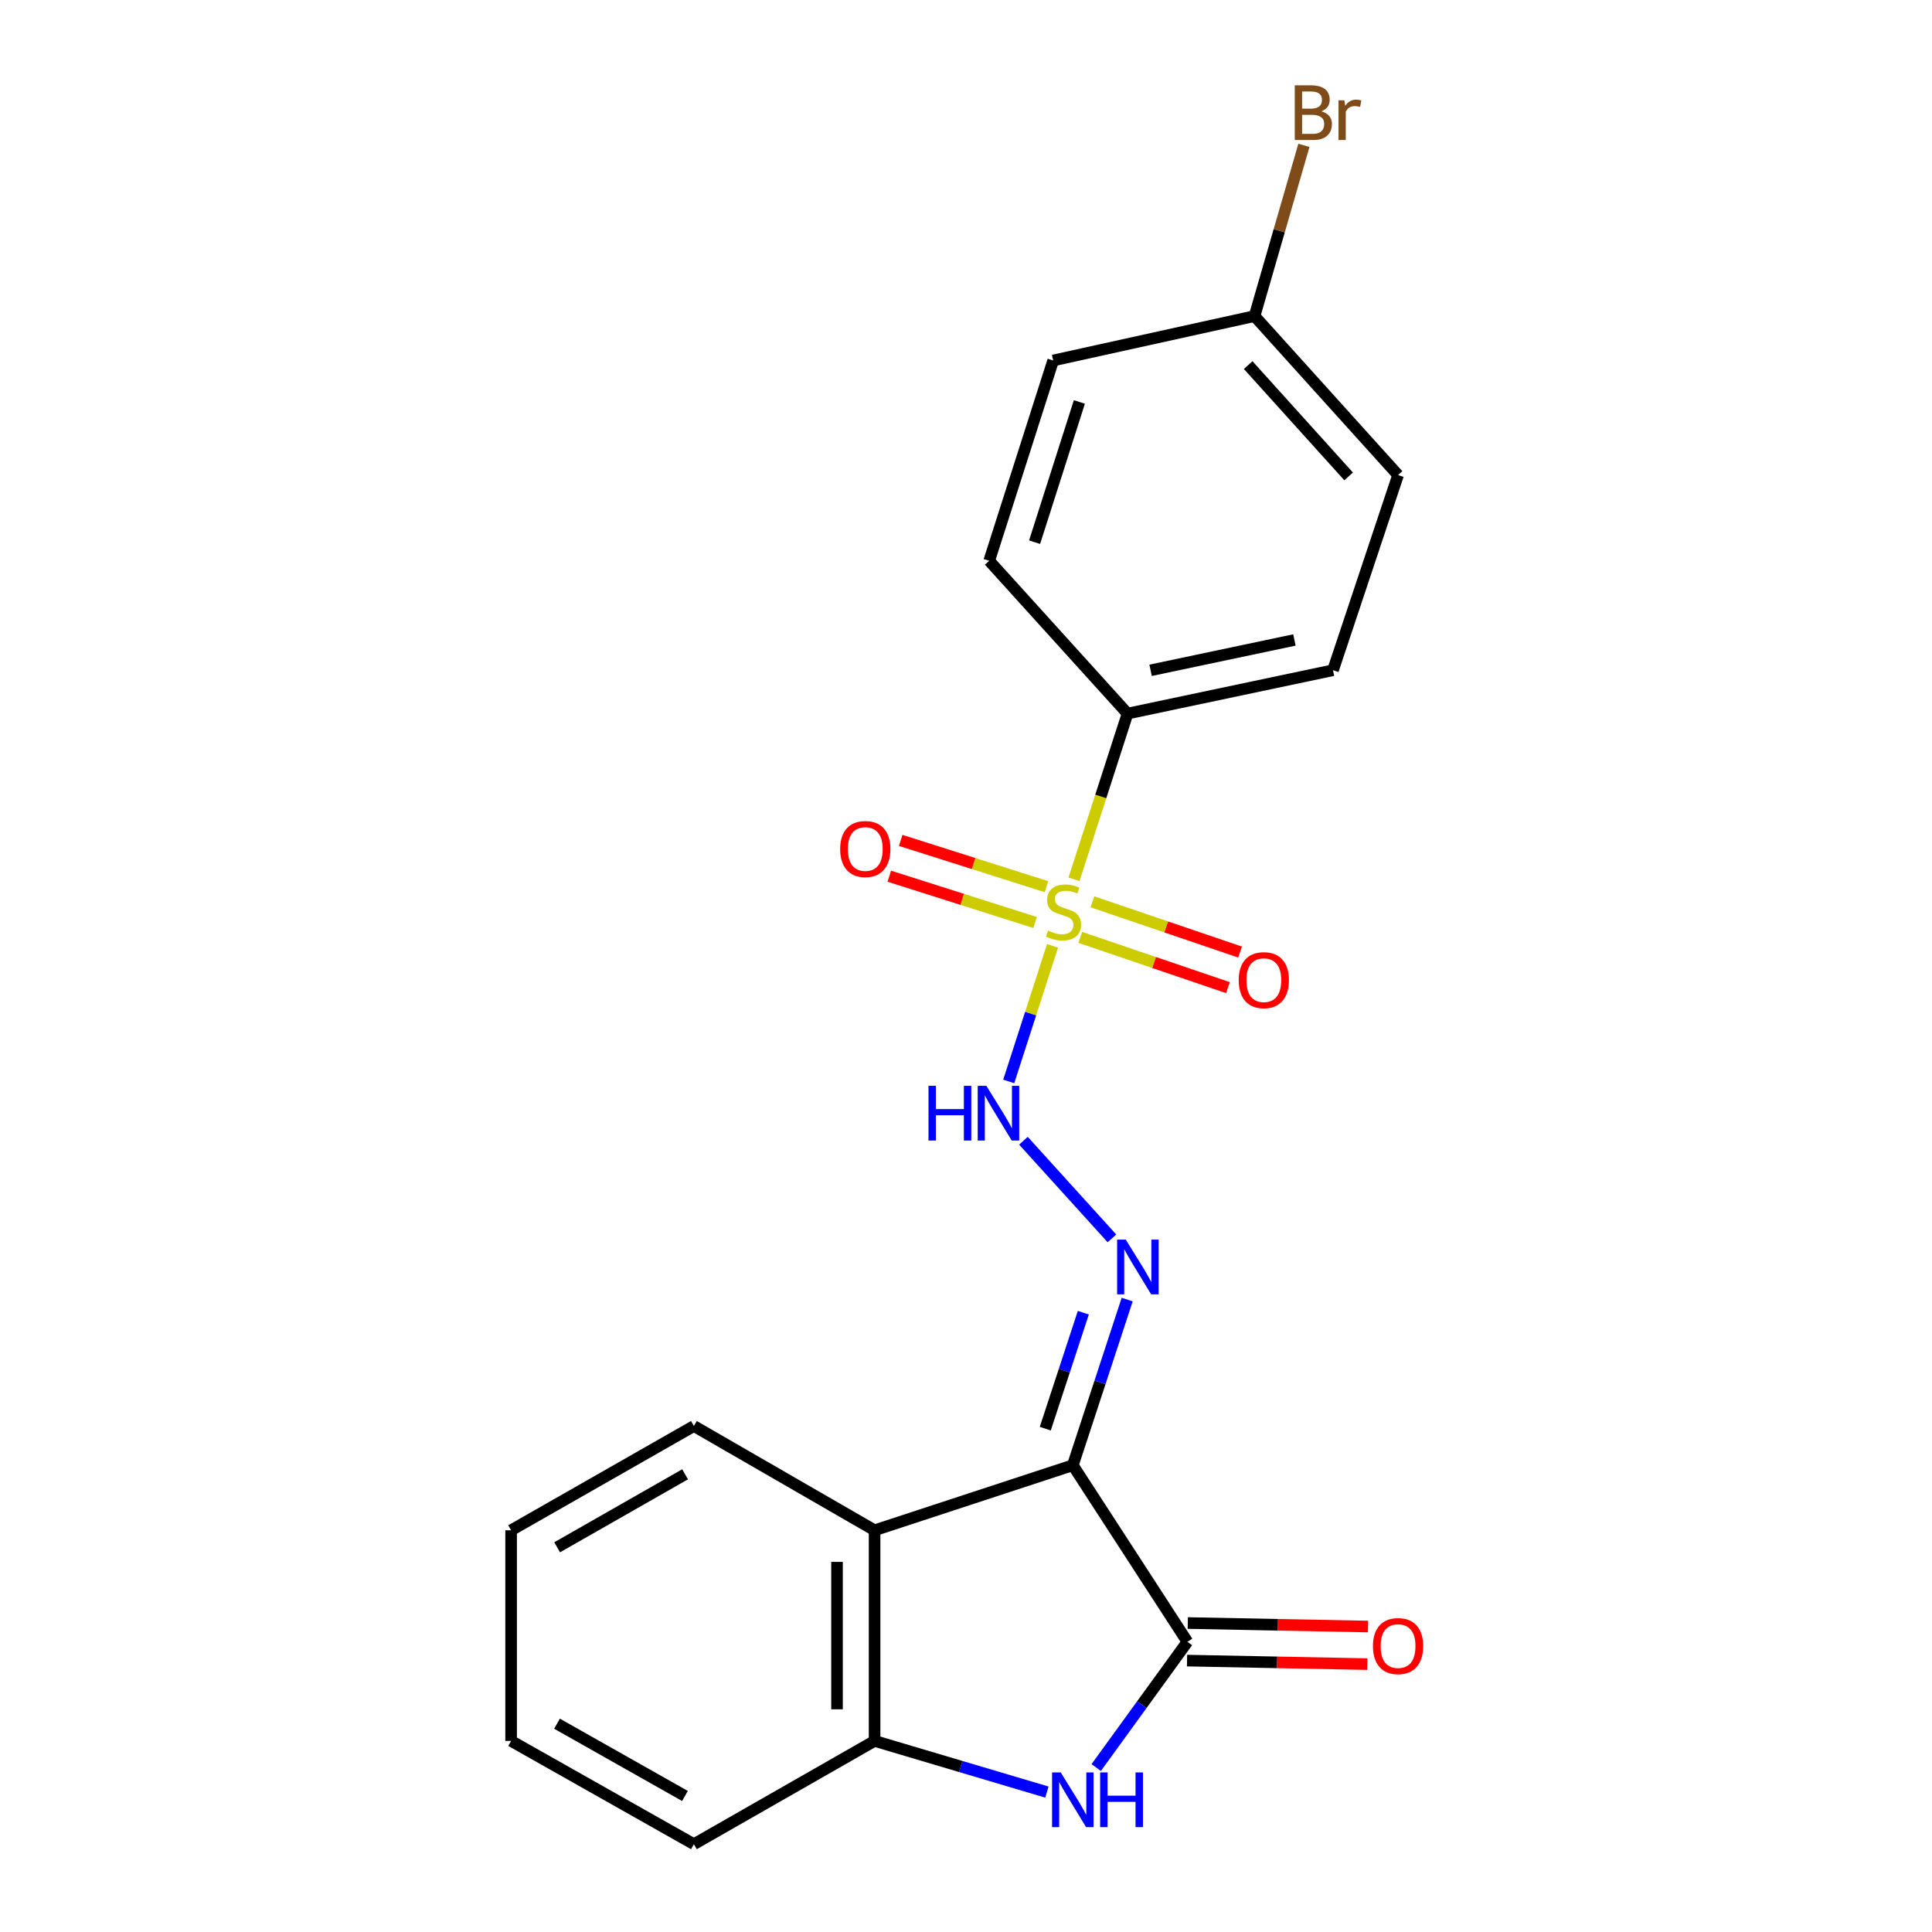 <?xml version='1.0' encoding='iso-8859-1'?>
<svg version='1.1' baseProfile='full'
              xmlns='http://www.w3.org/2000/svg'
                      xmlns:rdkit='http://www.rdkit.org/xml'
                      xmlns:xlink='http://www.w3.org/1999/xlink'
                  xml:space='preserve'
width='1000px' height='1000px' viewBox='0 0 1000 1000'>
<!-- END OF HEADER -->
<rect style='opacity:1.0;fill:#FFFFFF;stroke:none' width='1000' height='1000' x='0' y='0'> </rect>
<path class='bond-1' d='M 555.292,758.4 L 614.602,849.801' style='fill:none;fill-rule:evenodd;stroke:#000000;stroke-width:6px;stroke-linecap:butt;stroke-linejoin:miter;stroke-opacity:1' />
<path class='bond-3' d='M 555.292,758.4 L 569.361,715.527' style='fill:none;fill-rule:evenodd;stroke:#000000;stroke-width:6px;stroke-linecap:butt;stroke-linejoin:miter;stroke-opacity:1' />
<path class='bond-3' d='M 569.361,715.527 L 583.429,672.654' style='fill:none;fill-rule:evenodd;stroke:#0000FF;stroke-width:6px;stroke-linecap:butt;stroke-linejoin:miter;stroke-opacity:1' />
<path class='bond-3' d='M 541.033,739.474 L 550.881,709.463' style='fill:none;fill-rule:evenodd;stroke:#000000;stroke-width:6px;stroke-linecap:butt;stroke-linejoin:miter;stroke-opacity:1' />
<path class='bond-3' d='M 550.881,709.463 L 560.729,679.452' style='fill:none;fill-rule:evenodd;stroke:#0000FF;stroke-width:6px;stroke-linecap:butt;stroke-linejoin:miter;stroke-opacity:1' />
<path class='bond-5' d='M 555.292,758.4 L 452.687,792.08' style='fill:none;fill-rule:evenodd;stroke:#000000;stroke-width:6px;stroke-linecap:butt;stroke-linejoin:miter;stroke-opacity:1' />
<path class='bond-0' d='M 544.782,489.574 L 533.448,524.66' style='fill:none;fill-rule:evenodd;stroke:#CCCC00;stroke-width:6px;stroke-linecap:butt;stroke-linejoin:miter;stroke-opacity:1' />
<path class='bond-0' d='M 533.448,524.66 L 522.114,559.747' style='fill:none;fill-rule:evenodd;stroke:#0000FF;stroke-width:6px;stroke-linecap:butt;stroke-linejoin:miter;stroke-opacity:1' />
<path class='bond-7' d='M 555.904,455.14 L 569.758,412.245' style='fill:none;fill-rule:evenodd;stroke:#CCCC00;stroke-width:6px;stroke-linecap:butt;stroke-linejoin:miter;stroke-opacity:1' />
<path class='bond-7' d='M 569.758,412.245 L 583.613,369.35' style='fill:none;fill-rule:evenodd;stroke:#000000;stroke-width:6px;stroke-linecap:butt;stroke-linejoin:miter;stroke-opacity:1' />
<path class='bond-8' d='M 541.646,458.949 L 503.92,446.967' style='fill:none;fill-rule:evenodd;stroke:#CCCC00;stroke-width:6px;stroke-linecap:butt;stroke-linejoin:miter;stroke-opacity:1' />
<path class='bond-8' d='M 503.92,446.967 L 466.194,434.985' style='fill:none;fill-rule:evenodd;stroke:#FF0000;stroke-width:6px;stroke-linecap:butt;stroke-linejoin:miter;stroke-opacity:1' />
<path class='bond-8' d='M 535.758,477.486 L 498.032,465.504' style='fill:none;fill-rule:evenodd;stroke:#CCCC00;stroke-width:6px;stroke-linecap:butt;stroke-linejoin:miter;stroke-opacity:1' />
<path class='bond-8' d='M 498.032,465.504 L 460.307,453.522' style='fill:none;fill-rule:evenodd;stroke:#FF0000;stroke-width:6px;stroke-linecap:butt;stroke-linejoin:miter;stroke-opacity:1' />
<path class='bond-9' d='M 559.158,485.184 L 597.373,498.193' style='fill:none;fill-rule:evenodd;stroke:#CCCC00;stroke-width:6px;stroke-linecap:butt;stroke-linejoin:miter;stroke-opacity:1' />
<path class='bond-9' d='M 597.373,498.193 L 635.589,511.201' style='fill:none;fill-rule:evenodd;stroke:#FF0000;stroke-width:6px;stroke-linecap:butt;stroke-linejoin:miter;stroke-opacity:1' />
<path class='bond-9' d='M 565.425,466.773 L 603.64,479.781' style='fill:none;fill-rule:evenodd;stroke:#CCCC00;stroke-width:6px;stroke-linecap:butt;stroke-linejoin:miter;stroke-opacity:1' />
<path class='bond-9' d='M 603.64,479.781 L 641.856,492.789' style='fill:none;fill-rule:evenodd;stroke:#FF0000;stroke-width:6px;stroke-linecap:butt;stroke-linejoin:miter;stroke-opacity:1' />
<path class='bond-2' d='M 614.602,849.801 L 590.999,882.339' style='fill:none;fill-rule:evenodd;stroke:#000000;stroke-width:6px;stroke-linecap:butt;stroke-linejoin:miter;stroke-opacity:1' />
<path class='bond-2' d='M 590.999,882.339 L 567.396,914.878' style='fill:none;fill-rule:evenodd;stroke:#0000FF;stroke-width:6px;stroke-linecap:butt;stroke-linejoin:miter;stroke-opacity:1' />
<path class='bond-10' d='M 614.412,859.523 L 661.066,860.434' style='fill:none;fill-rule:evenodd;stroke:#000000;stroke-width:6px;stroke-linecap:butt;stroke-linejoin:miter;stroke-opacity:1' />
<path class='bond-10' d='M 661.066,860.434 L 707.72,861.345' style='fill:none;fill-rule:evenodd;stroke:#FF0000;stroke-width:6px;stroke-linecap:butt;stroke-linejoin:miter;stroke-opacity:1' />
<path class='bond-10' d='M 614.792,840.078 L 661.446,840.989' style='fill:none;fill-rule:evenodd;stroke:#000000;stroke-width:6px;stroke-linecap:butt;stroke-linejoin:miter;stroke-opacity:1' />
<path class='bond-10' d='M 661.446,840.989 L 708.1,841.899' style='fill:none;fill-rule:evenodd;stroke:#FF0000;stroke-width:6px;stroke-linecap:butt;stroke-linejoin:miter;stroke-opacity:1' />
<path class='bond-21' d='M 541.876,927.579 L 497.282,914.336' style='fill:none;fill-rule:evenodd;stroke:#0000FF;stroke-width:6px;stroke-linecap:butt;stroke-linejoin:miter;stroke-opacity:1' />
<path class='bond-21' d='M 497.282,914.336 L 452.687,901.092' style='fill:none;fill-rule:evenodd;stroke:#000000;stroke-width:6px;stroke-linecap:butt;stroke-linejoin:miter;stroke-opacity:1' />
<path class='bond-4' d='M 575.535,640.981 L 529.731,590.444' style='fill:none;fill-rule:evenodd;stroke:#0000FF;stroke-width:6px;stroke-linecap:butt;stroke-linejoin:miter;stroke-opacity:1' />
<path class='bond-6' d='M 452.687,792.08 L 452.687,901.092' style='fill:none;fill-rule:evenodd;stroke:#000000;stroke-width:6px;stroke-linecap:butt;stroke-linejoin:miter;stroke-opacity:1' />
<path class='bond-6' d='M 433.238,808.431 L 433.238,884.741' style='fill:none;fill-rule:evenodd;stroke:#000000;stroke-width:6px;stroke-linecap:butt;stroke-linejoin:miter;stroke-opacity:1' />
<path class='bond-17' d='M 452.687,792.08 L 359.158,738.108' style='fill:none;fill-rule:evenodd;stroke:#000000;stroke-width:6px;stroke-linecap:butt;stroke-linejoin:miter;stroke-opacity:1' />
<path class='bond-18' d='M 452.687,901.092 L 359.158,954.545' style='fill:none;fill-rule:evenodd;stroke:#000000;stroke-width:6px;stroke-linecap:butt;stroke-linejoin:miter;stroke-opacity:1' />
<path class='bond-11' d='M 583.613,369.35 L 689.957,346.908' style='fill:none;fill-rule:evenodd;stroke:#000000;stroke-width:6px;stroke-linecap:butt;stroke-linejoin:miter;stroke-opacity:1' />
<path class='bond-11' d='M 595.548,346.954 L 669.989,331.244' style='fill:none;fill-rule:evenodd;stroke:#000000;stroke-width:6px;stroke-linecap:butt;stroke-linejoin:miter;stroke-opacity:1' />
<path class='bond-12' d='M 583.613,369.35 L 512.007,290.268' style='fill:none;fill-rule:evenodd;stroke:#000000;stroke-width:6px;stroke-linecap:butt;stroke-linejoin:miter;stroke-opacity:1' />
<path class='bond-15' d='M 689.957,346.908 L 723.636,245.902' style='fill:none;fill-rule:evenodd;stroke:#000000;stroke-width:6px;stroke-linecap:butt;stroke-linejoin:miter;stroke-opacity:1' />
<path class='bond-14' d='M 512.007,290.268 L 545.125,186.582' style='fill:none;fill-rule:evenodd;stroke:#000000;stroke-width:6px;stroke-linecap:butt;stroke-linejoin:miter;stroke-opacity:1' />
<path class='bond-14' d='M 535.502,280.632 L 558.684,208.052' style='fill:none;fill-rule:evenodd;stroke:#000000;stroke-width:6px;stroke-linecap:butt;stroke-linejoin:miter;stroke-opacity:1' />
<path class='bond-13' d='M 649.351,163.599 L 545.125,186.582' style='fill:none;fill-rule:evenodd;stroke:#000000;stroke-width:6px;stroke-linecap:butt;stroke-linejoin:miter;stroke-opacity:1' />
<path class='bond-16' d='M 649.351,163.599 L 662.127,119.412' style='fill:none;fill-rule:evenodd;stroke:#000000;stroke-width:6px;stroke-linecap:butt;stroke-linejoin:miter;stroke-opacity:1' />
<path class='bond-16' d='M 662.127,119.412 L 674.903,75.224' style='fill:none;fill-rule:evenodd;stroke:#7F4C19;stroke-width:6px;stroke-linecap:butt;stroke-linejoin:miter;stroke-opacity:1' />
<path class='bond-23' d='M 649.351,163.599 L 723.636,245.902' style='fill:none;fill-rule:evenodd;stroke:#000000;stroke-width:6px;stroke-linecap:butt;stroke-linejoin:miter;stroke-opacity:1' />
<path class='bond-23' d='M 646.056,188.976 L 698.056,246.588' style='fill:none;fill-rule:evenodd;stroke:#000000;stroke-width:6px;stroke-linecap:butt;stroke-linejoin:miter;stroke-opacity:1' />
<path class='bond-19' d='M 359.158,738.108 L 264.548,792.08' style='fill:none;fill-rule:evenodd;stroke:#000000;stroke-width:6px;stroke-linecap:butt;stroke-linejoin:miter;stroke-opacity:1' />
<path class='bond-19' d='M 354.603,763.097 L 288.377,800.877' style='fill:none;fill-rule:evenodd;stroke:#000000;stroke-width:6px;stroke-linecap:butt;stroke-linejoin:miter;stroke-opacity:1' />
<path class='bond-22' d='M 359.158,954.545 L 264.548,901.092' style='fill:none;fill-rule:evenodd;stroke:#000000;stroke-width:6px;stroke-linecap:butt;stroke-linejoin:miter;stroke-opacity:1' />
<path class='bond-22' d='M 354.533,929.594 L 288.306,892.177' style='fill:none;fill-rule:evenodd;stroke:#000000;stroke-width:6px;stroke-linecap:butt;stroke-linejoin:miter;stroke-opacity:1' />
<path class='bond-20' d='M 264.548,792.08 L 264.548,901.092' style='fill:none;fill-rule:evenodd;stroke:#000000;stroke-width:6px;stroke-linecap:butt;stroke-linejoin:miter;stroke-opacity:1' />
<path  class='atom-1' d='M 542.473 481.676
Q 542.793 481.796, 544.113 482.356
Q 545.433 482.916, 546.873 483.276
Q 548.353 483.596, 549.793 483.596
Q 552.473 483.596, 554.033 482.316
Q 555.593 480.996, 555.593 478.716
Q 555.593 477.156, 554.793 476.196
Q 554.033 475.236, 552.833 474.716
Q 551.633 474.196, 549.633 473.596
Q 547.113 472.836, 545.593 472.116
Q 544.113 471.396, 543.033 469.876
Q 541.993 468.356, 541.993 465.796
Q 541.993 462.236, 544.393 460.036
Q 546.833 457.836, 551.633 457.836
Q 554.913 457.836, 558.633 459.396
L 557.713 462.476
Q 554.313 461.076, 551.753 461.076
Q 548.993 461.076, 547.473 462.236
Q 545.953 463.356, 545.993 465.316
Q 545.993 466.836, 546.753 467.756
Q 547.553 468.676, 548.673 469.196
Q 549.833 469.716, 551.753 470.316
Q 554.313 471.116, 555.833 471.916
Q 557.353 472.716, 558.433 474.356
Q 559.553 475.956, 559.553 478.716
Q 559.553 482.636, 556.913 484.756
Q 554.313 486.836, 549.953 486.836
Q 547.433 486.836, 545.513 486.276
Q 543.633 485.756, 541.393 484.836
L 542.473 481.676
' fill='#CCCC00'/>
<path  class='atom-3' d='M 549.032 917.403
L 558.312 932.403
Q 559.232 933.883, 560.712 936.563
Q 562.192 939.243, 562.272 939.403
L 562.272 917.403
L 566.032 917.403
L 566.032 945.723
L 562.152 945.723
L 552.192 929.323
Q 551.032 927.403, 549.792 925.203
Q 548.592 923.003, 548.232 922.323
L 548.232 945.723
L 544.552 945.723
L 544.552 917.403
L 549.032 917.403
' fill='#0000FF'/>
<path  class='atom-3' d='M 569.432 917.403
L 573.272 917.403
L 573.272 929.443
L 587.752 929.443
L 587.752 917.403
L 591.592 917.403
L 591.592 945.723
L 587.752 945.723
L 587.752 932.643
L 573.272 932.643
L 573.272 945.723
L 569.432 945.723
L 569.432 917.403
' fill='#0000FF'/>
<path  class='atom-4' d='M 582.701 641.634
L 591.981 656.634
Q 592.901 658.114, 594.381 660.794
Q 595.861 663.474, 595.941 663.634
L 595.941 641.634
L 599.701 641.634
L 599.701 669.954
L 595.821 669.954
L 585.861 653.554
Q 584.701 651.634, 583.461 649.434
Q 582.261 647.234, 581.901 646.554
L 581.901 669.954
L 578.221 669.954
L 578.221 641.634
L 582.701 641.634
' fill='#0000FF'/>
<path  class='atom-5' d='M 480.584 562.022
L 484.424 562.022
L 484.424 574.062
L 498.904 574.062
L 498.904 562.022
L 502.744 562.022
L 502.744 590.342
L 498.904 590.342
L 498.904 577.262
L 484.424 577.262
L 484.424 590.342
L 480.584 590.342
L 480.584 562.022
' fill='#0000FF'/>
<path  class='atom-5' d='M 510.544 562.022
L 519.824 577.022
Q 520.744 578.502, 522.224 581.182
Q 523.704 583.862, 523.784 584.022
L 523.784 562.022
L 527.544 562.022
L 527.544 590.342
L 523.664 590.342
L 513.704 573.942
Q 512.544 572.022, 511.304 569.822
Q 510.104 567.622, 509.744 566.942
L 509.744 590.342
L 506.064 590.342
L 506.064 562.022
L 510.544 562.022
' fill='#0000FF'/>
<path  class='atom-9' d='M 434.868 439.448
Q 434.868 432.648, 438.228 428.848
Q 441.588 425.048, 447.868 425.048
Q 454.148 425.048, 457.508 428.848
Q 460.868 432.648, 460.868 439.448
Q 460.868 446.328, 457.468 450.248
Q 454.068 454.128, 447.868 454.128
Q 441.628 454.128, 438.228 450.248
Q 434.868 446.368, 434.868 439.448
M 447.868 450.928
Q 452.188 450.928, 454.508 448.048
Q 456.868 445.128, 456.868 439.448
Q 456.868 433.888, 454.508 431.088
Q 452.188 428.248, 447.868 428.248
Q 443.548 428.248, 441.188 431.048
Q 438.868 433.848, 438.868 439.448
Q 438.868 445.168, 441.188 448.048
Q 443.548 450.928, 447.868 450.928
' fill='#FF0000'/>
<path  class='atom-10' d='M 641.148 507.325
Q 641.148 500.525, 644.508 496.725
Q 647.868 492.925, 654.148 492.925
Q 660.428 492.925, 663.788 496.725
Q 667.148 500.525, 667.148 507.325
Q 667.148 514.205, 663.748 518.125
Q 660.348 522.005, 654.148 522.005
Q 647.908 522.005, 644.508 518.125
Q 641.148 514.245, 641.148 507.325
M 654.148 518.805
Q 658.468 518.805, 660.788 515.925
Q 663.148 513.005, 663.148 507.325
Q 663.148 501.765, 660.788 498.965
Q 658.468 496.125, 654.148 496.125
Q 649.828 496.125, 647.468 498.925
Q 645.148 501.725, 645.148 507.325
Q 645.148 513.045, 647.468 515.925
Q 649.828 518.805, 654.148 518.805
' fill='#FF0000'/>
<path  class='atom-11' d='M 710.636 852.009
Q 710.636 845.209, 713.996 841.409
Q 717.356 837.609, 723.636 837.609
Q 729.916 837.609, 733.276 841.409
Q 736.636 845.209, 736.636 852.009
Q 736.636 858.889, 733.236 862.809
Q 729.836 866.689, 723.636 866.689
Q 717.396 866.689, 713.996 862.809
Q 710.636 858.929, 710.636 852.009
M 723.636 863.489
Q 727.956 863.489, 730.276 860.609
Q 732.636 857.689, 732.636 852.009
Q 732.636 846.449, 730.276 843.649
Q 727.956 840.809, 723.636 840.809
Q 719.316 840.809, 716.956 843.609
Q 714.636 846.409, 714.636 852.009
Q 714.636 857.729, 716.956 860.609
Q 719.316 863.489, 723.636 863.489
' fill='#FF0000'/>
<path  class='atom-17' d='M 683.929 57.605
Q 686.649 58.365, 688.009 60.045
Q 689.409 61.685, 689.409 64.125
Q 689.409 68.045, 686.889 70.285
Q 684.409 72.485, 679.689 72.485
L 670.169 72.485
L 670.169 44.165
L 678.529 44.165
Q 683.369 44.165, 685.809 46.125
Q 688.249 48.085, 688.249 51.685
Q 688.249 55.965, 683.929 57.605
M 673.969 47.365
L 673.969 56.245
L 678.529 56.245
Q 681.329 56.245, 682.769 55.125
Q 684.249 53.965, 684.249 51.685
Q 684.249 47.365, 678.529 47.365
L 673.969 47.365
M 679.689 69.285
Q 682.449 69.285, 683.929 67.965
Q 685.409 66.645, 685.409 64.125
Q 685.409 61.805, 683.769 60.645
Q 682.169 59.445, 679.089 59.445
L 673.969 59.445
L 673.969 69.285
L 679.689 69.285
' fill='#7F4C19'/>
<path  class='atom-17' d='M 695.849 51.925
L 696.289 54.765
Q 698.449 51.565, 701.969 51.565
Q 703.089 51.565, 704.609 51.965
L 704.009 55.325
Q 702.289 54.925, 701.329 54.925
Q 699.649 54.925, 698.529 55.605
Q 697.449 56.245, 696.569 57.805
L 696.569 72.485
L 692.809 72.485
L 692.809 51.925
L 695.849 51.925
' fill='#7F4C19'/>
</svg>

